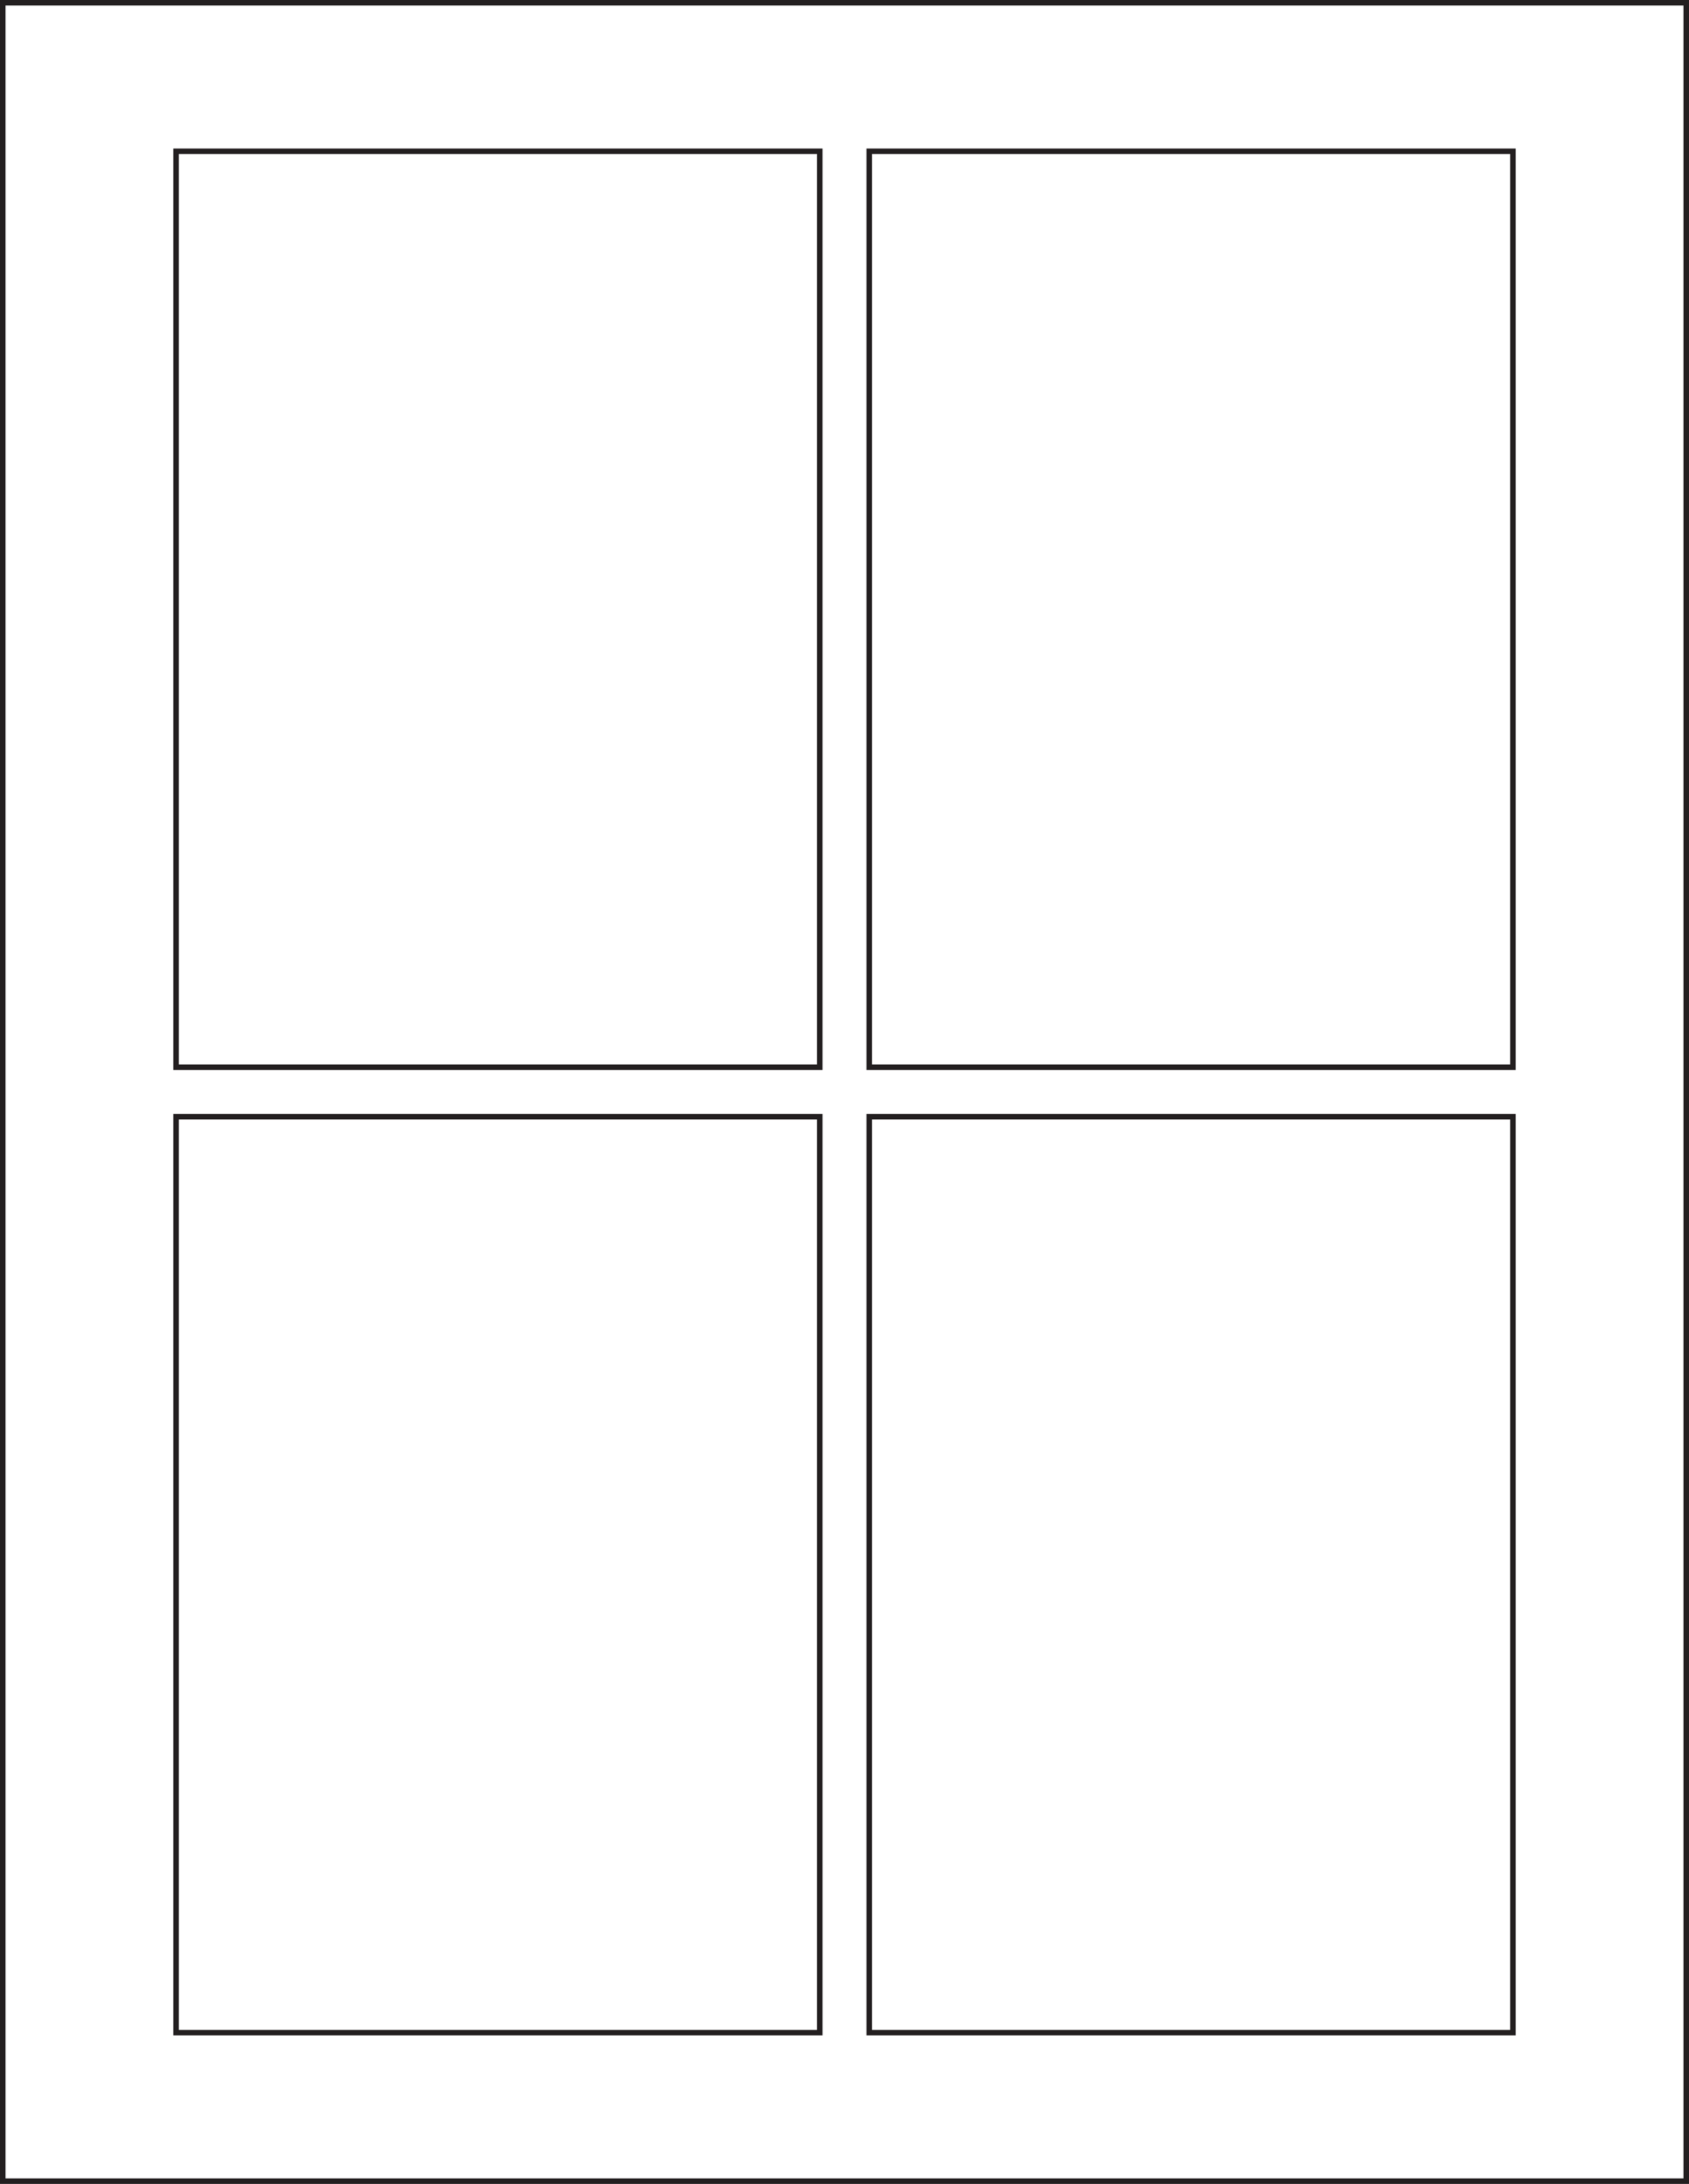 <?xml version="1.0" encoding="utf-8"?>
<!-- Generator: Adobe Illustrator 21.1.0, SVG Export Plug-In . SVG Version: 6.00 Build 0)  -->
<svg version="1.1" id="Template" xmlns="http://www.w3.org/2000/svg" xmlns:xlink="http://www.w3.org/1999/xlink" x="0px" y="0px"
	 viewBox="0 0 614 794" style="enable-background:new 0 0 614 794;" xml:space="preserve">
<style type="text/css">
	.st0{fill:none;stroke:#231F20;stroke-width:2;stroke-miterlimit:10;}
</style>
<title>SL1003</title>
<rect x="64" y="55" class="st0" width="234" height="333"/>
<rect x="316" y="55" class="st0" width="234" height="333"/>
<rect x="64" y="406" class="st0" width="234" height="333"/>
<rect x="316" y="406" class="st0" width="234" height="333"/>
<rect x="1" y="1" class="st0" width="612" height="792"/>
</svg>
